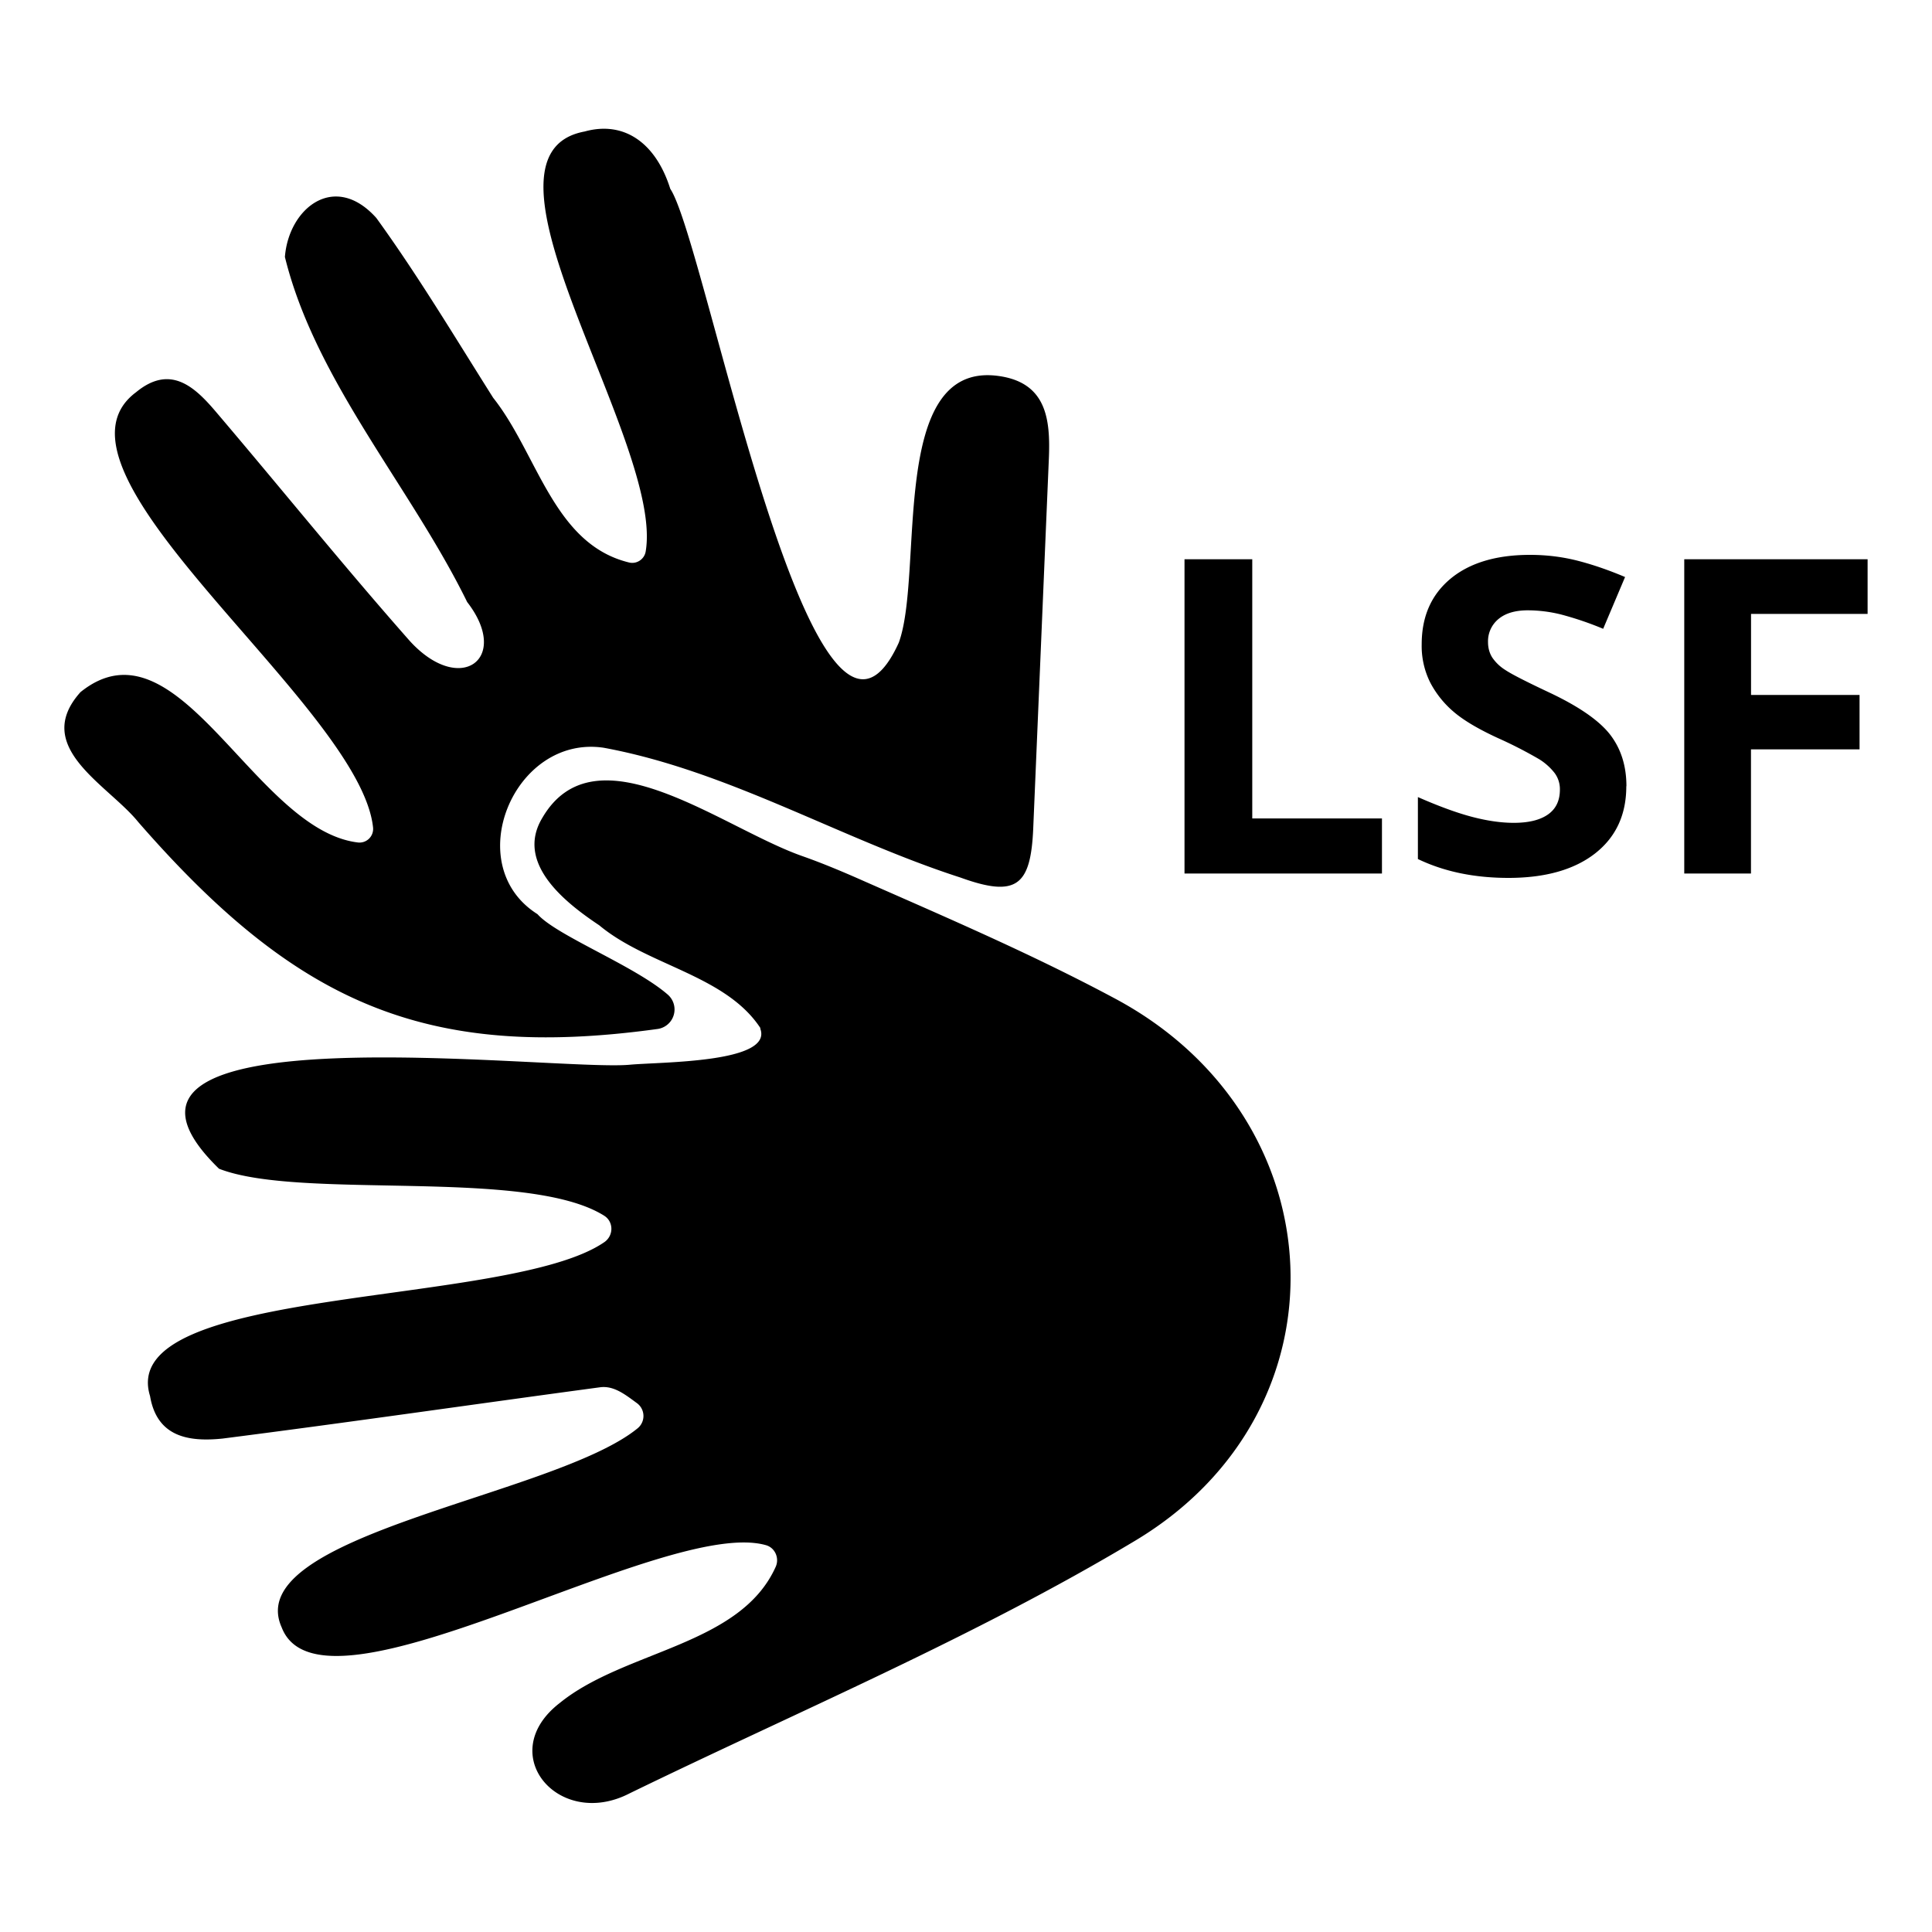 <svg width="30" height="30" viewBox="0 0 30 30" fill="none" xmlns="http://www.w3.org/2000/svg"><path d="M11.804 15.969c.21.538-1.538.519-2.025.564-1.17.11-8.975-.91-6.378 1.615 1.265.495 4.782-.022 5.98.729.15.094.149.31.003.411-1.482 1.022-7.592.654-7.054 2.39.106.627.585.716 1.126.66 1.957-.25 3.91-.534 5.866-.797.214-.026.39.117.567.246a.247.247 0 01.01.393c-1.29 1.052-6.172 1.65-5.525 3.09.62 1.614 5.946-1.728 7.522-1.276.14.041.208.201.15.333-.55 1.23-2.343 1.296-3.353 2.116-1.025.79-.017 1.974 1.084 1.404 2.631-1.28 5.35-2.425 7.848-3.922 3.38-2.023 3.154-6.57-.314-8.421-1.26-.675-2.58-1.243-3.895-1.822-.316-.14-.635-.275-.962-.39-1.253-.442-3.208-2.013-4.034-.59-.422.703.357 1.314.885 1.666.753.628 1.963.772 2.504 1.598l-.005.003zm-1.601.01a.306.306 0 00.167-.534c-.517-.45-1.727-.916-2.024-1.25-1.208-.762-.366-2.791 1.028-2.584 1.935.357 3.678 1.415 5.541 2.016.873.316 1.091.125 1.129-.765l.243-5.749c.024-.603-.034-1.184-.806-1.278-1.69-.204-1.13 3.068-1.525 4.145-1.32 2.901-2.995-6.225-3.548-7.048-.221-.705-.71-1.062-1.33-.89-1.958.363 1.234 4.838.948 6.522-.02.12-.14.2-.259.17-1.173-.286-1.417-1.686-2.109-2.557-.593-.939-1.164-1.894-1.814-2.792-.649-.725-1.362-.151-1.42.605.473 1.925 1.955 3.572 2.83 5.358.683.88-.106 1.462-.888.608-1.027-1.163-2-2.371-3.006-3.553-.33-.39-.711-.756-1.248-.312-1.655 1.234 3.483 4.862 3.681 6.76a.212.212 0 01-.243.23c-1.607-.203-2.784-3.555-4.3-2.334-.767.855.43 1.439.897 2.018 2.43 2.787 4.433 3.713 8.056 3.214zm8.19-2.415v-4.88h1.052v4.025h2.014v.855h-3.067zm6.86-1.354c0 .441-.161.788-.483 1.041-.324.253-.773.381-1.347.381-.53 0-.998-.097-1.406-.293v-.962c.335.147.619.25.852.31.232.06.444.09.637.09.23 0 .407-.043.531-.13.124-.087.185-.215.185-.387a.42.42 0 00-.08-.254.915.915 0 00-.24-.216 6.699 6.699 0 00-.644-.33c-.304-.14-.531-.275-.683-.405a1.525 1.525 0 01-.363-.45 1.265 1.265 0 01-.136-.6c0-.432.149-.77.448-1.019.297-.246.71-.37 1.234-.37.258 0 .505.031.74.091.234.06.478.144.736.253l-.34.804a5.015 5.015 0 00-.657-.223 2.156 2.156 0 00-.512-.064c-.2 0-.351.046-.459.137a.446.446 0 00-.16.356c0 .091.022.17.065.239a.68.68 0 00.206.196c.094.063.317.177.667.342.463.217.782.436.954.655.171.22.257.488.257.806l-.002.002zm1.936 1.354h-1.036v-4.88H29v.849h-1.81v1.258h1.685v.845h-1.686v1.93-.002z" fill="#000"/></svg>